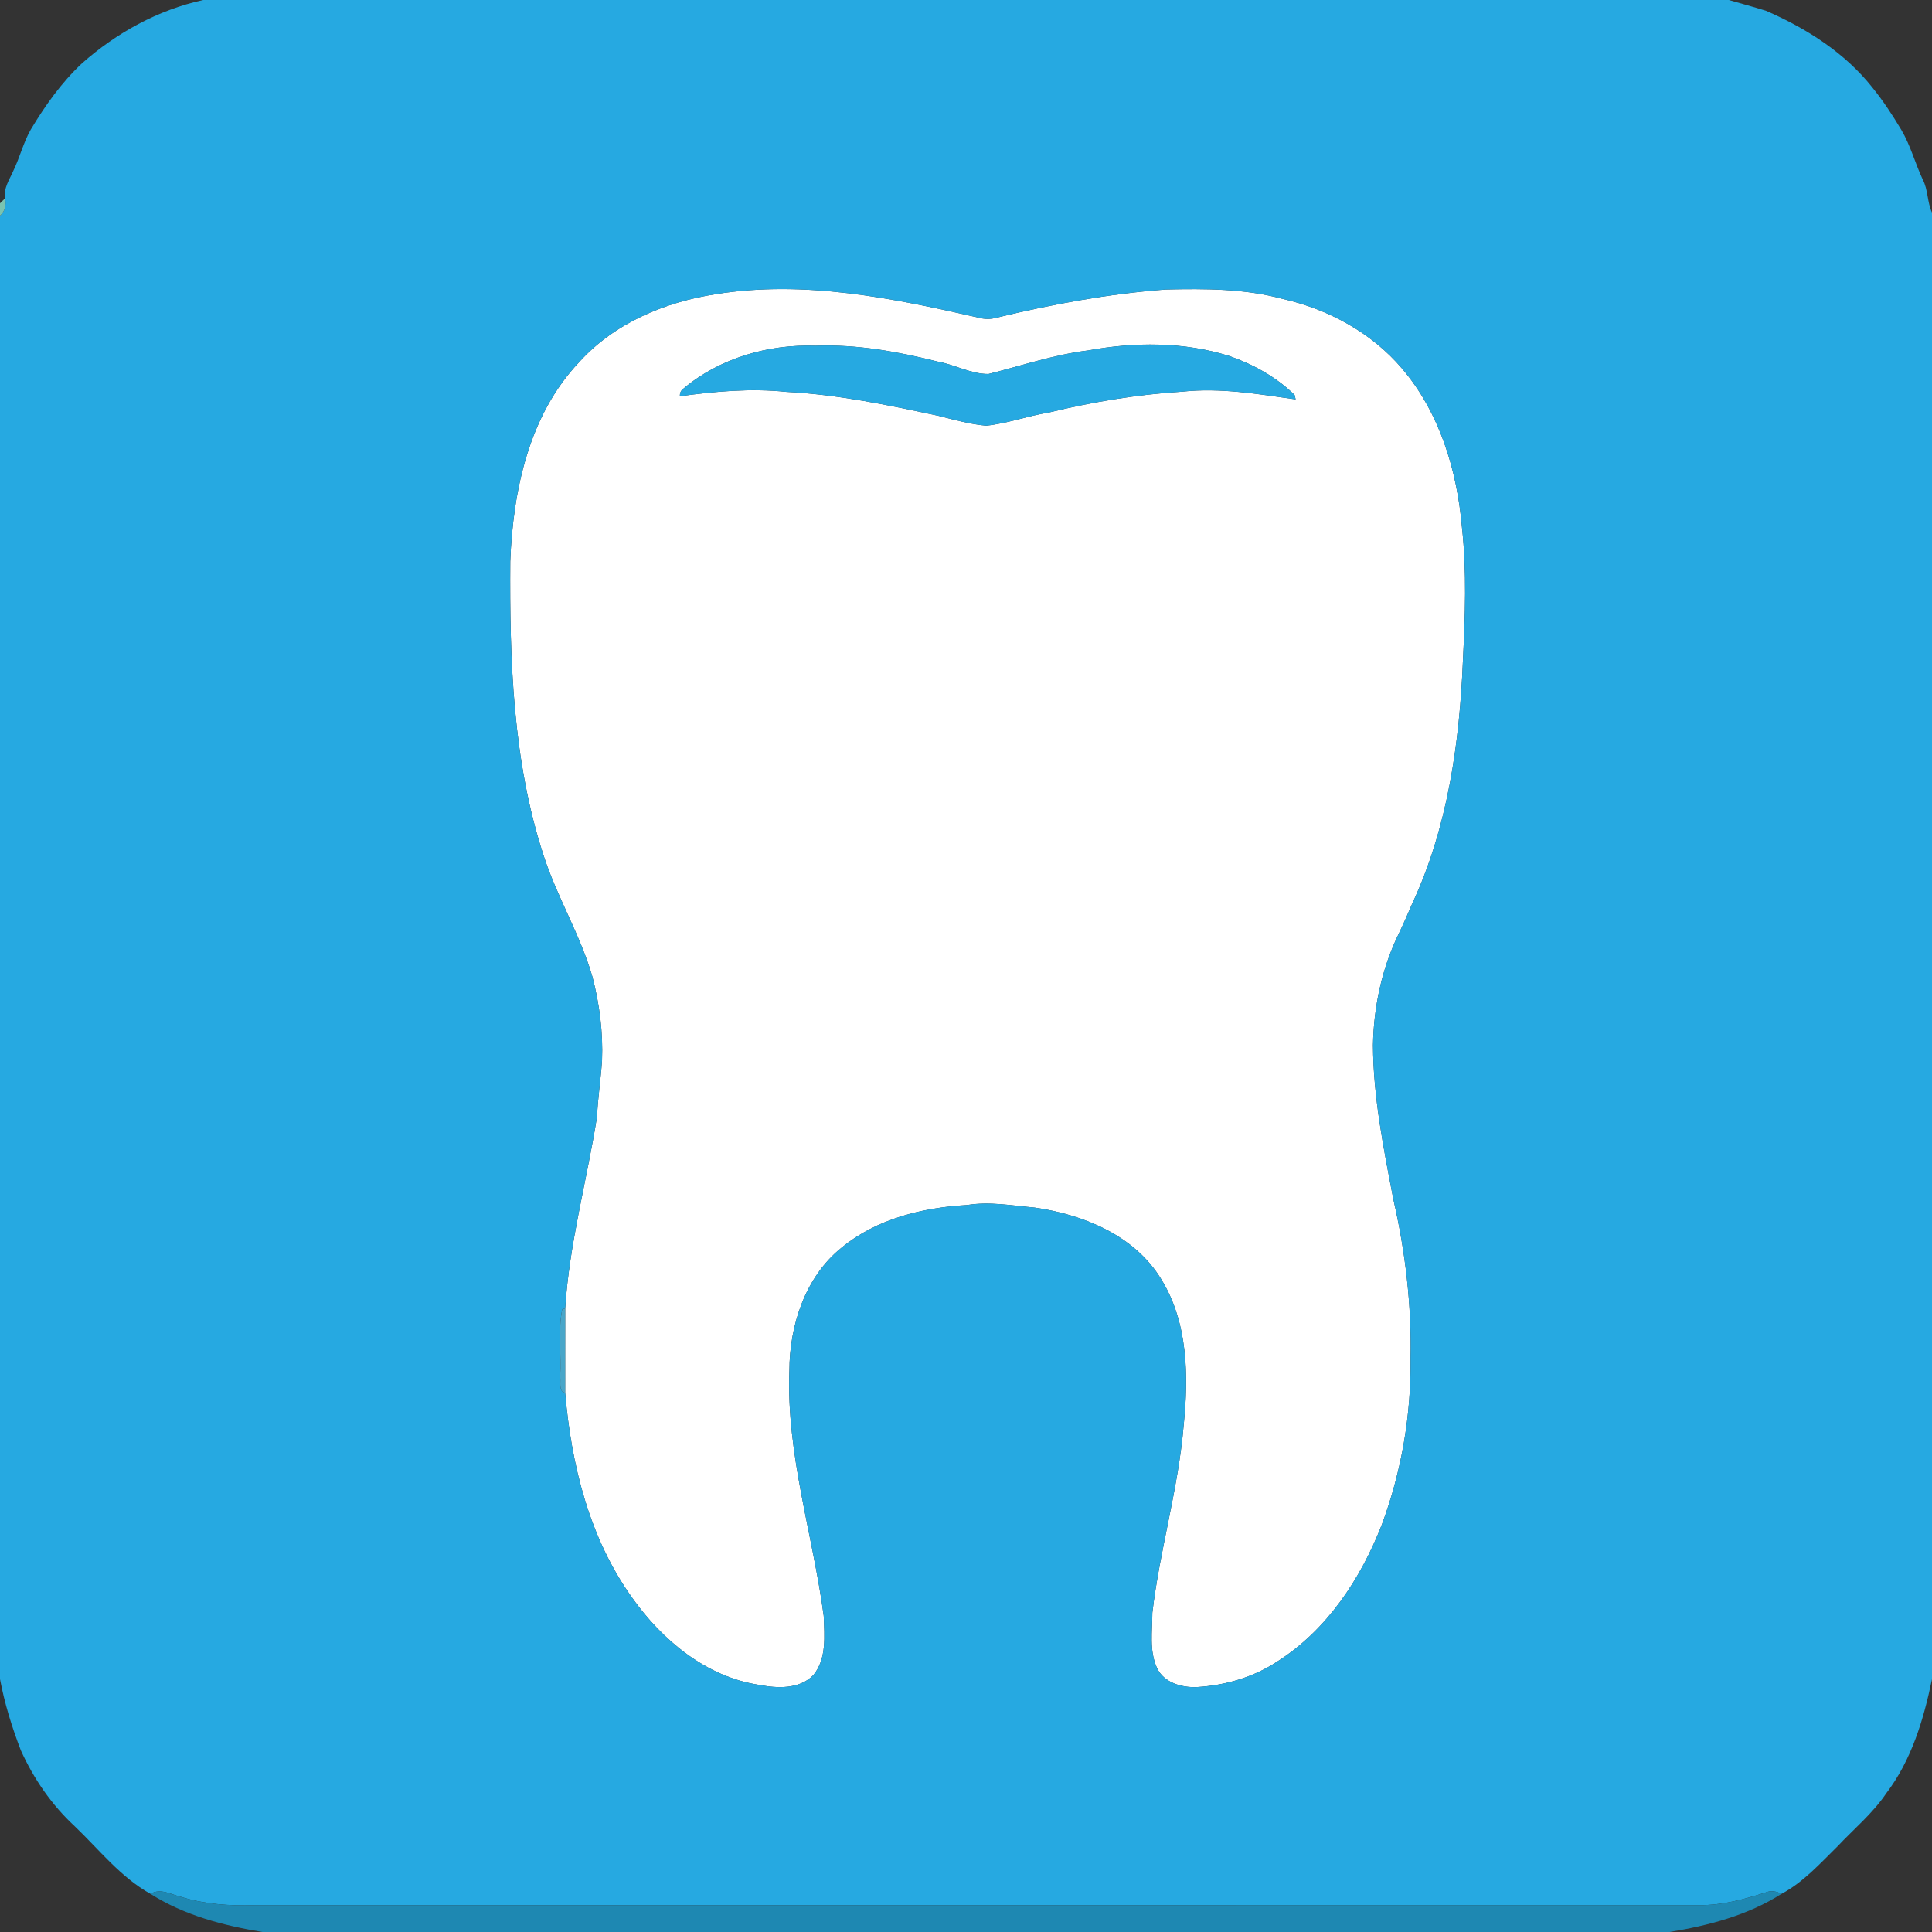 <?xml version="1.0" encoding="UTF-8" ?>
<!DOCTYPE svg PUBLIC "-//W3C//DTD SVG 1.1//EN" "http://www.w3.org/Graphics/SVG/1.1/DTD/svg11.dtd">
<svg width="623pt" height="623pt" viewBox="0 0 623 623" version="1.1" xmlns="http://www.w3.org/2000/svg">
<rect x="0" y="0" width="623" height="623" fill="#333333" stroke="none"/>
<g id="#ffffffff">
<path fill="#ffffff" opacity="1.00" d=" M 231.06 94.82 C 259.37 90.29 287.97 96.14 315.54 102.43 C 317.47 102.98 319.52 102.98 321.46 102.42 C 339.38 98.09 357.56 94.72 375.96 93.35 C 388.56 93.07 401.35 93.05 413.61 96.38 C 428.35 99.71 442.31 107.29 452.15 118.89 C 464.23 133.08 469.86 151.73 471.43 170.04 C 473.00 184.26 472.45 198.61 471.75 212.86 C 470.67 239.64 466.81 266.89 455.39 291.39 C 454.01 294.63 452.59 297.86 451.07 301.04 C 445.61 312.20 442.96 324.62 442.74 337.02 C 442.82 353.81 446.16 370.33 449.31 386.75 C 453.17 403.53 455.21 420.77 454.85 438.00 C 455.08 456.24 451.95 474.53 445.59 491.63 C 438.80 509.09 427.88 525.64 411.82 535.82 C 404.17 540.86 395.10 543.47 386.01 544.02 C 381.14 544.25 375.33 542.65 373.10 537.88 C 370.53 532.31 371.60 525.98 371.59 520.05 C 373.99 499.71 380.00 479.95 381.70 459.50 C 383.31 443.71 383.09 426.46 374.48 412.55 C 365.93 398.38 349.37 391.66 333.64 389.40 C 326.39 388.77 319.10 387.38 311.83 388.58 C 297.49 389.39 282.67 393.02 271.38 402.32 C 259.64 411.76 254.58 427.37 254.55 442.03 C 253.52 468.86 262.09 494.71 265.62 521.06 C 265.84 527.48 266.65 534.92 262.22 540.22 C 257.70 544.78 250.60 544.44 244.77 543.31 C 227.72 540.73 213.54 528.90 203.83 515.19 C 190.06 496.00 184.21 472.34 182.25 449.13 C 182.22 440.04 182.27 430.96 182.26 421.87 C 183.57 400.96 189.27 380.68 192.52 360.06 C 192.79 354.02 193.72 348.04 194.13 342.01 C 194.49 332.93 193.34 323.78 191.04 315.00 C 187.12 301.41 179.58 289.23 175.26 275.78 C 165.30 245.29 164.33 212.82 164.54 181.01 C 165.42 158.19 170.55 133.85 186.77 116.76 C 198.14 104.17 214.54 97.32 231.06 94.82 M 350.97 112.99 C 339.97 114.34 329.43 117.91 318.74 120.60 C 313.16 120.63 308.03 117.64 302.57 116.64 C 289.65 113.40 276.38 110.99 263.00 111.49 C 247.78 110.96 232.11 115.44 220.35 125.34 C 219.54 125.94 219.18 126.75 219.25 127.77 C 230.58 126.22 242.07 125.14 253.49 126.36 C 270.16 127.21 286.54 130.63 302.81 134.13 C 307.82 135.41 312.84 136.80 318.00 137.27 C 324.83 136.56 331.35 134.13 338.12 133.04 C 352.29 129.61 366.73 127.20 381.29 126.29 C 393.53 124.96 405.74 127.08 417.80 128.79 C 417.72 128.43 417.55 127.72 417.46 127.36 C 411.53 121.56 404.10 117.45 396.29 114.76 C 381.67 110.20 365.93 110.25 350.97 112.99 Z" />
</g>
<g id="#26a9e1ff">
<path fill="#26a9e1" opacity="1.00" d=" M 65.51 0.00 L 557.49 0.00 C 561.50 1.17 565.54 2.23 569.52 3.49 C 582.50 9.15 594.90 16.99 603.77 28.21 C 607.23 32.48 610.26 37.10 613.07 41.81 C 616.08 46.87 617.54 52.61 620.02 57.90 C 621.78 61.23 621.42 65.15 623.00 68.56 L 623.00 541.44 C 620.33 554.42 616.41 567.56 608.27 578.25 C 603.89 584.76 597.79 589.78 592.46 595.46 C 586.85 600.97 581.50 606.95 574.48 610.70 C 572.86 609.87 571.09 609.53 569.36 610.26 C 562.43 612.45 555.33 614.43 547.99 614.33 C 392.66 614.36 237.33 614.32 82.00 614.35 C 74.00 614.61 65.91 614.05 58.24 611.63 C 55.08 610.88 51.67 608.76 48.53 610.71 C 38.87 605.32 31.98 596.44 24.10 588.91 C 16.69 582.07 10.86 573.59 6.72 564.42 C 3.85 556.96 1.47 549.30 0.00 541.44 L 0.00 69.56 C 1.67 68.09 2.04 66.03 1.66 63.92 C 1.08 60.69 3.05 57.94 4.27 55.13 C 6.39 50.78 7.51 46.01 9.91 41.80 C 14.54 34.06 19.82 26.62 26.42 20.43 C 37.54 10.58 50.95 3.20 65.51 0.00 M 231.06 94.82 C 214.54 97.32 198.14 104.17 186.77 116.76 C 170.55 133.85 165.42 158.19 164.54 181.01 C 164.33 212.82 165.30 245.29 175.26 275.78 C 179.58 289.23 187.12 301.41 191.04 315.00 C 193.34 323.78 194.49 332.93 194.13 342.01 C 193.72 348.04 192.79 354.02 192.52 360.06 C 189.27 380.68 183.57 400.96 182.26 421.87 L 181.29 422.25 C 179.87 429.33 181.06 436.78 180.63 444.00 C 180.93 445.64 179.98 448.66 182.25 449.13 C 184.21 472.34 190.06 496.00 203.83 515.19 C 213.54 528.90 227.72 540.73 244.77 543.31 C 250.60 544.44 257.70 544.78 262.22 540.22 C 266.65 534.92 265.84 527.48 265.62 521.06 C 262.09 494.71 253.52 468.86 254.55 442.03 C 254.58 427.37 259.64 411.76 271.38 402.32 C 282.67 393.02 297.49 389.39 311.83 388.58 C 319.10 387.38 326.39 388.77 333.64 389.40 C 349.37 391.66 365.93 398.38 374.48 412.55 C 383.09 426.46 383.31 443.71 381.70 459.50 C 380.00 479.95 373.99 499.71 371.59 520.05 C 371.60 525.98 370.53 532.31 373.10 537.88 C 375.33 542.65 381.14 544.25 386.01 544.02 C 395.10 543.47 404.17 540.86 411.82 535.82 C 427.88 525.64 438.80 509.09 445.59 491.63 C 451.95 474.53 455.08 456.24 454.85 438.00 C 455.21 420.77 453.17 403.53 449.31 386.75 C 446.16 370.33 442.82 353.81 442.74 337.02 C 442.96 324.62 445.61 312.20 451.07 301.04 C 452.59 297.86 454.01 294.63 455.39 291.39 C 466.81 266.89 470.67 239.64 471.75 212.86 C 472.45 198.61 473.00 184.26 471.43 170.04 C 469.86 151.73 464.23 133.08 452.15 118.89 C 442.31 107.29 428.35 99.71 413.61 96.38 C 401.35 93.05 388.56 93.07 375.96 93.35 C 357.56 94.72 339.38 98.09 321.46 102.42 C 319.52 102.98 317.47 102.98 315.54 102.43 C 287.97 96.14 259.37 90.29 231.06 94.82 Z" />
<path fill="#26a9e1" opacity="1.00" d=" M 350.97 112.99 C 365.93 110.25 381.67 110.20 396.29 114.76 C 404.10 117.45 411.53 121.56 417.46 127.36 C 417.55 127.72 417.72 128.43 417.80 128.79 C 405.74 127.08 393.53 124.96 381.29 126.29 C 366.73 127.20 352.29 129.61 338.12 133.04 C 331.35 134.13 324.83 136.56 318.00 137.27 C 312.84 136.80 307.82 135.41 302.81 134.13 C 286.54 130.63 270.16 127.21 253.49 126.36 C 242.07 125.14 230.58 126.22 219.25 127.77 C 219.18 126.75 219.54 125.94 220.35 125.34 C 232.11 115.44 247.78 110.96 263.00 111.49 C 276.38 110.99 289.65 113.40 302.57 116.64 C 308.03 117.64 313.16 120.63 318.74 120.60 C 329.43 117.91 339.97 114.34 350.97 112.99 Z" />
</g>
<g id="#79c4b1ff">
<path fill="#79c4b1" opacity="1.00" d=" M 0.00 65.56 C 0.41 65.15 1.24 64.33 1.66 63.92 C 2.04 66.03 1.67 68.09 0.00 69.56 L 0.00 65.56 Z" />
</g>
<g id="#49a6c9ff">
<path fill="#49a6c9" opacity="1.00" d=" M 181.29 422.25 L 182.26 421.87 C 182.27 430.96 182.22 440.04 182.25 449.13 C 179.98 448.66 180.93 445.64 180.63 444.00 C 181.06 436.78 179.87 429.33 181.29 422.25 Z" />
</g>
<g id="#1e88b2ff">
<path fill="#1e88b2" opacity="1.00" d=" M 48.53 610.71 C 51.67 608.76 55.08 610.88 58.24 611.63 C 65.91 614.05 74.00 614.61 82.00 614.35 C 237.33 614.32 392.66 614.36 547.99 614.33 C 555.33 614.43 562.43 612.45 569.36 610.26 C 571.09 609.53 572.86 609.87 574.48 610.70 C 563.61 617.63 550.93 620.93 538.35 623.00 L 84.66 623.00 C 72.07 620.94 59.40 617.63 48.53 610.71 Z" />
</g>
</svg>

